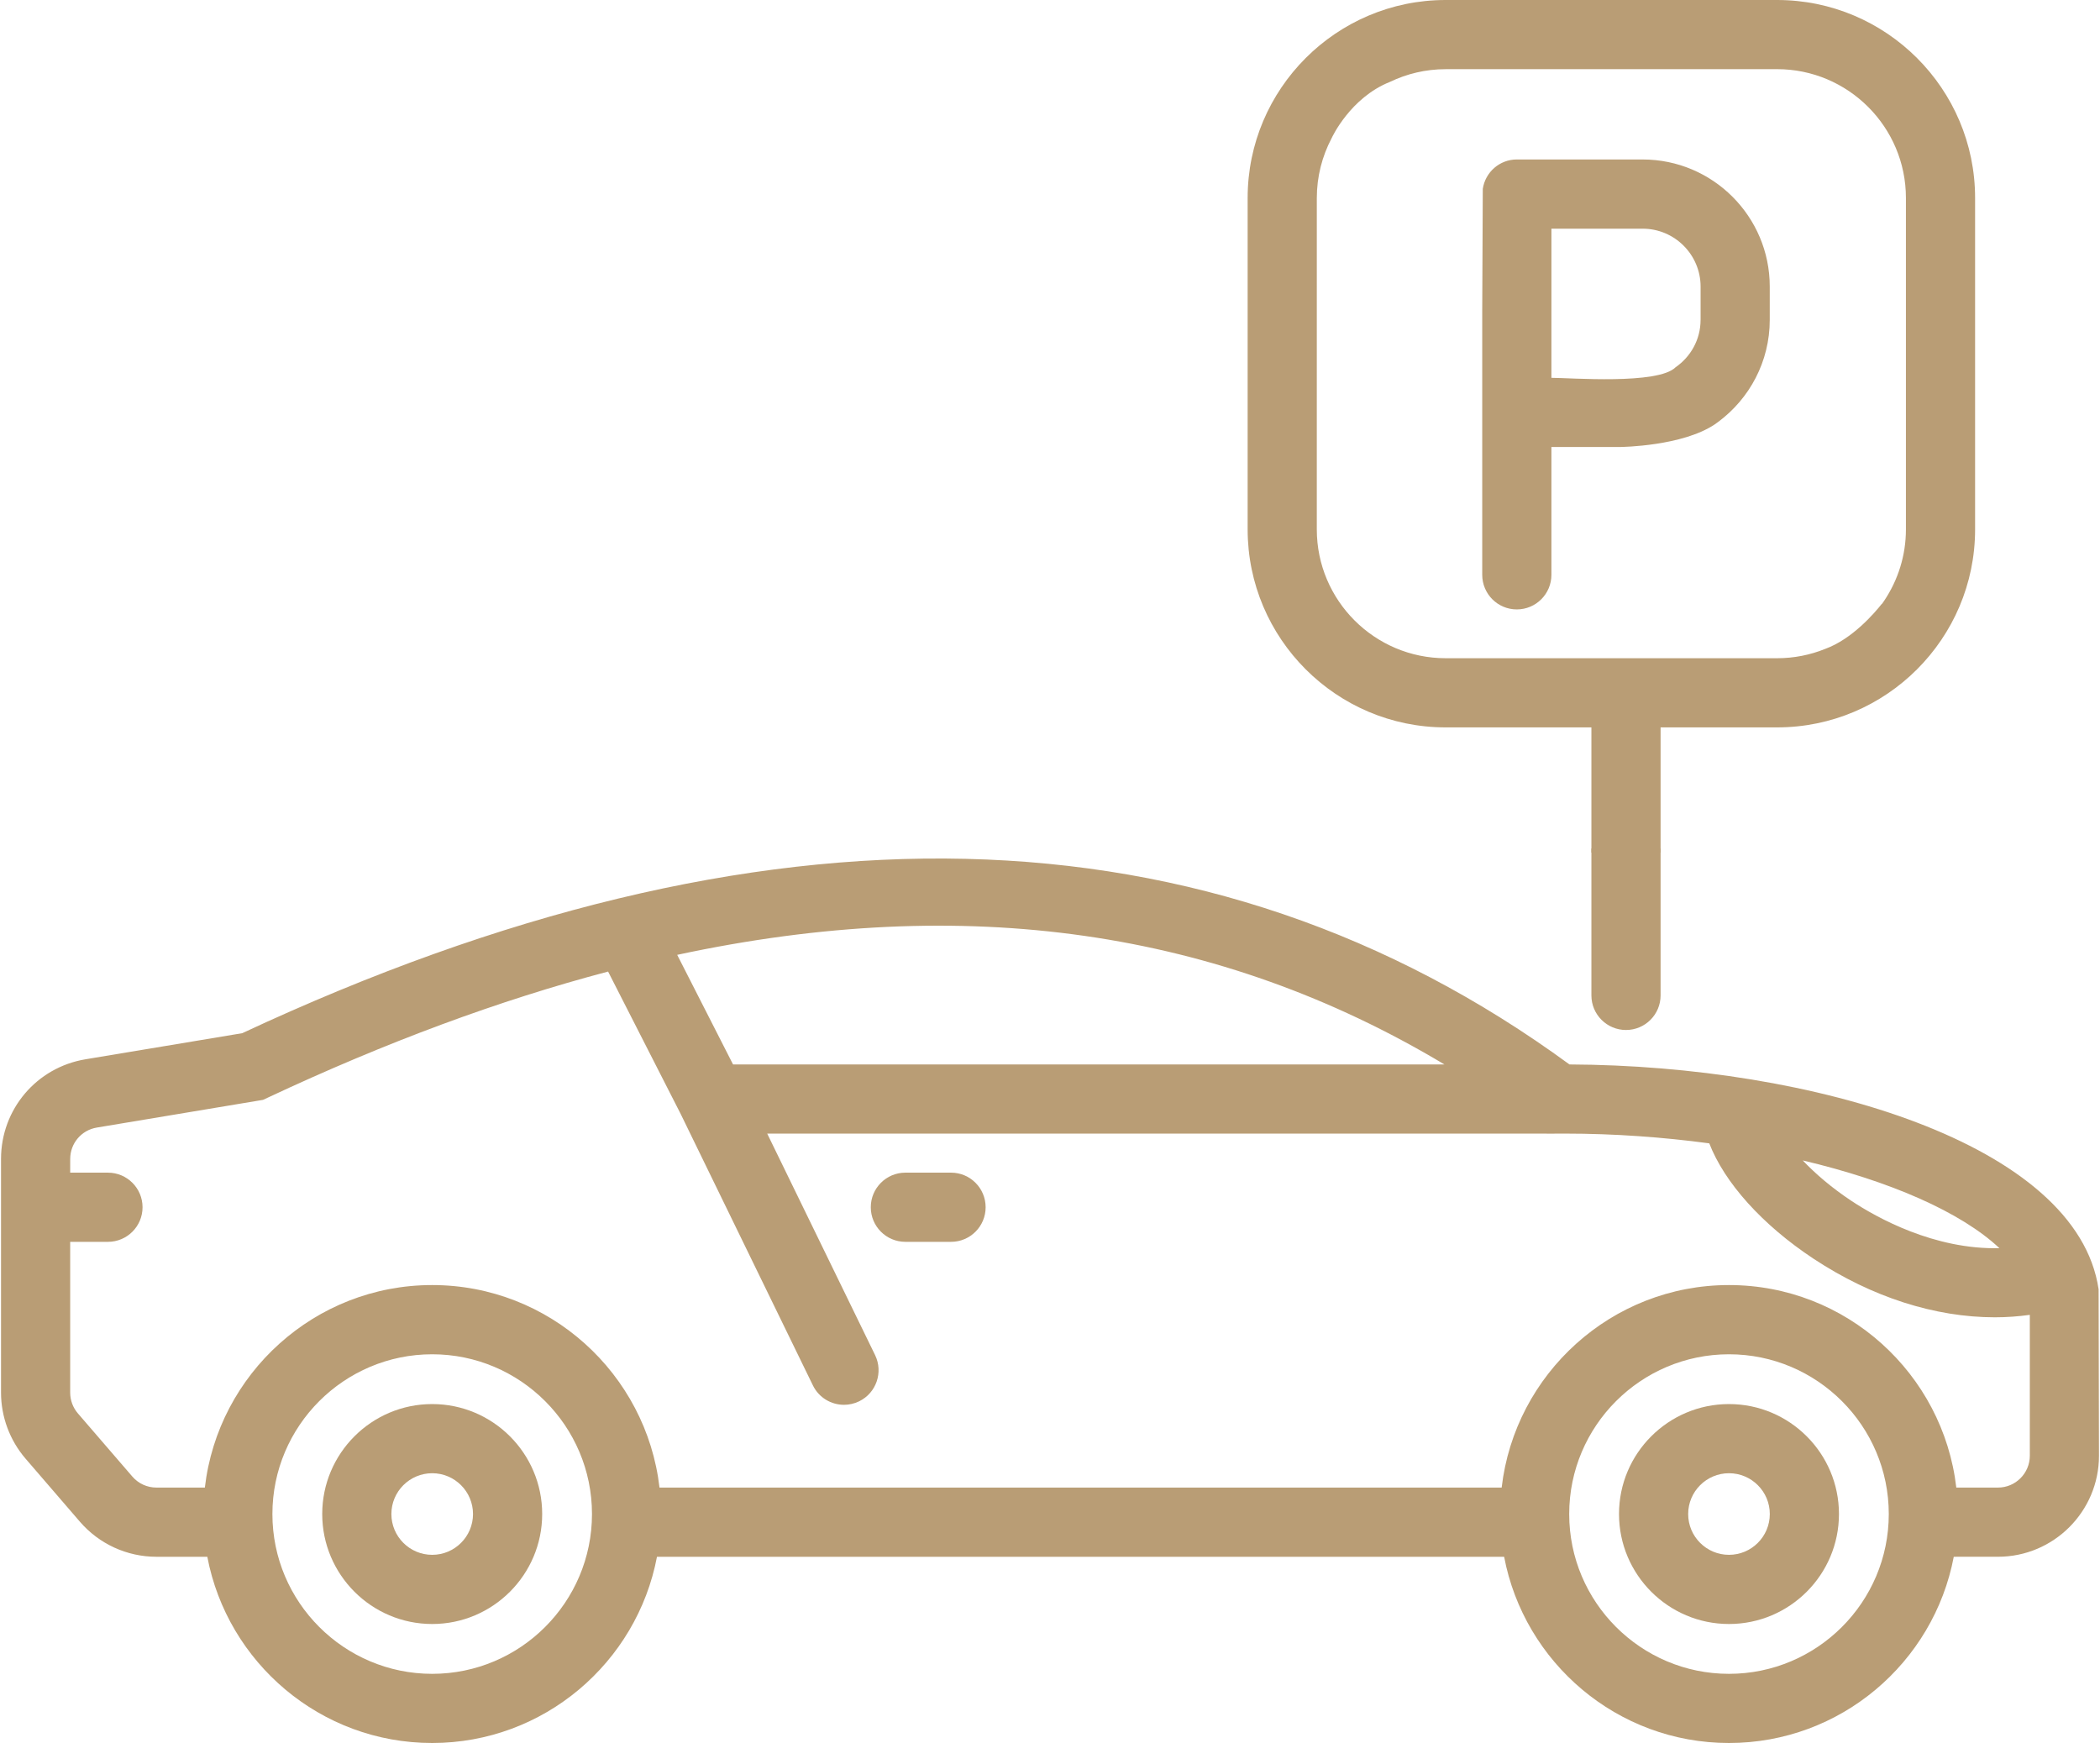 <?xml version="1.0" encoding="UTF-8"?>
<!DOCTYPE svg PUBLIC "-//W3C//DTD SVG 1.1//EN" "http://www.w3.org/Graphics/SVG/1.1/DTD/svg11.dtd">
<!-- Creator: CorelDRAW -->
<svg xmlns="http://www.w3.org/2000/svg" xml:space="preserve" width="100px" height="83px" version="1.1" style="shape-rendering:geometricPrecision; text-rendering:geometricPrecision; image-rendering:optimizeQuality; fill-rule:evenodd; clip-rule:evenodd"
viewBox="0 0 1620.88 1346.64"
 xmlns:xlink="http://www.w3.org/1999/xlink"
 xmlns:xodm="http://www.corel.com/coreldraw/odm/2003">
 <defs>
  <style type="text/css">
   <![CDATA[
    .fil0 {fill:#B99D75;fill-rule:nonzero}
   ]]>
  </style>
 </defs>
 <g id="Layer_x0020_1">
  <g>
   <path class="fil0" d="M1116.1 561.98l112.63 0 0 96.71 53.45 0 0 -96.71 90.04 0c84.33,0 152.95,-68.62 152.95,-152.96l0 -256.08c0,-84.32 -68.62,-152.94 -152.96,-152.94l-256.11 0c-84.34,0 -152.96,68.62 -152.96,152.94l0 256.08c0.02,84.36 68.64,152.96 152.96,152.96zm0 -53.44c-54.88,0 -99.53,-44.65 -99.53,-99.52l0.01 -256.08c0,-16.62 4.15,-32.28 11.39,-46.07l0.01 -0.02c0.43,-0.95 14.55,-31.37 45.03,-43.55l0.02 0c13.05,-6.3 27.65,-9.85 43.07,-9.85l256.1 0 0 -0.02c54.87,0 99.52,44.63 99.52,99.51l0 256.08c0,20.31 -6.18,39.17 -16.66,54.91l0 0.01 -0.02 0.02 -0.04 0.06c-0.58,0.86 -1.17,1.73 -1.78,2.58l-0.1 -0.11c-5.62,7.12 -22.83,27.23 -43.81,34.86l-0.1 0.04c-11.44,4.62 -23.95,7.15 -37.01,7.15l-256.1 0zm210.77 -182.71c24.03,-17.91 39.65,-46.48 39.65,-78.68l0 -25.76c0,-54.13 -44.03,-98.18 -98.19,-98.18l-97.21 -0.01c-13.38,0 -24.37,9.87 -26.31,22.71l-0.43 94.1 0 78.62 0 125.47c0,14.77 11.95,26.73 26.72,26.73 14.77,0 26.73,-11.96 26.73,-26.73l0 -98.76 53.13 0 0.04 0c1.5,-0.02 47.93,-0.64 73.05,-17.48l2.82 -2.03zm-13.8 -78.66c0,15.19 -7.66,28.51 -19.29,36.56 -13.52,13.62 -81.42,8.17 -95.95,8.17l0 -8.07 0 -4.82 0.01 -77.93 0 -8.98 0 -15.42 70.49 0c24.68,0 44.76,20.08 44.76,44.75l0 25.74 -0.02 0z"/>
  </g>
  <path class="fil0" d="M1282.18 655.61l0 113.44c0,14.75 -11.96,26.72 -26.72,26.72 -14.77,0 -26.73,-11.96 -26.73,-26.72l0 -113.44 53.45 0z"/>
  <path class="fil0" d="M698.69 905.99l35.3 0c14.75,0 26.72,11.96 26.72,26.73 0,14.76 -11.96,26.72 -26.72,26.72l-35.3 0c-14.75,0 -26.71,-11.95 -26.71,-26.72 0,-14.77 11.98,-26.73 26.71,-26.73z"/>
  <path class="fil0" d="M65.23 818.41l121.13 -20.17c402.02,-187.7 746.96,-179.54 1025.42,24.15 187.58,0.76 392.26,61.11 408.81,173.72l0.29 128.59c0,43.03 -35.01,78.05 -78.06,78.05l-34.13 0.01c-15.52,81.8 -87.43,143.88 -173.68,143.88 -86.25,0 -158.18,-62.08 -173.71,-143.88l-654.51 0c-15.52,81.8 -87.43,143.88 -173.7,143.88 -86.27,0 -158.18,-62.08 -173.71,-143.88l-39.33 0c-22.73,0 -44.28,-9.89 -59.11,-27.09l-42.03 -48.77c-12.18,-14.19 -18.91,-32.28 -18.91,-50.99l0 -180.51c0,-38.32 27.43,-70.69 65.23,-76.99zm457.18 -80.7l43.15 84.68 549.62 0c-174.12,-104.24 -370.19,-132.46 -592.77,-84.68zm869.6 158.83c9.71,10.24 22.26,21.1 37.87,31.42 19.33,12.76 63.7,37.59 114.08,36.37 -29.63,-27.83 -84.36,-51.82 -151.95,-67.79zm-56.99 396.66c68.08,0 123.46,-55.38 123.46,-123.46 0,-68.05 -55.38,-123.43 -123.46,-123.43 -68.07,0 -123.45,55.38 -123.45,123.43 -0.02,68.06 55.36,123.46 123.45,123.46zm-1001.89 0c68.07,0 123.45,-55.38 123.45,-123.46 0,-68.05 -55.38,-123.43 -123.45,-123.43 -68.08,0 -123.46,55.38 -123.46,123.43 -0.02,68.06 55.36,123.46 123.46,123.46zm-279.7 -387.21l29.18 0c14.75,0 26.73,11.96 26.73,26.73 0,14.76 -11.96,26.72 -26.73,26.72l-29.18 0 0 116.49c0,5.89 2.13,11.6 5.97,16.07l42.05 48.77c4.66,5.42 11.47,8.53 18.62,8.53l37.41 0c10.17,-87.92 84.99,-156.47 175.63,-156.47 90.64,0 165.45,68.53 175.63,156.47l650.65 0c10.18,-87.92 84.99,-156.47 175.63,-156.47 90.63,0 165.44,68.53 175.62,156.47l32.18 0c13.56,0 24.62,-11.04 24.62,-24.62l0 -108.83c-8.86,1.23 -17.86,1.89 -27,1.89 -46.17,0 -94.96,-15.47 -139.99,-45.18 -40.01,-26.42 -68.94,-59 -80.66,-89.21 -35.66,-4.79 -73.18,-7.54 -111.44,-7.54 -1.72,0 -3.46,0 -5.17,0.01l-8.97 0.06 -0.08 -0.06 -602.18 0 83.34 171.1c6.45,13.27 0.94,29.27 -12.31,35.73 -3.78,1.82 -7.76,2.7 -11.69,2.7 -9.91,0 -19.42,-5.51 -24.04,-15l-102.06 -209.51c0,0 0,-0.01 0,-0.01l-56.18 -110.21c-84.01,22.16 -171.66,54.59 -263.28,97.58l-3.33 1.55 -128.39 21.4c-11.93,1.98 -20.57,12.19 -20.57,24.27l-0.01 10.57z"/>
  <path class="fil0" d="M1335.02 1084.78c46.87,0 84.97,38.1 84.97,84.95 0,46.86 -38.1,84.97 -84.97,84.97 -46.84,0 -84.96,-38.11 -84.96,-84.97 -0.02,-46.85 38.1,-84.95 84.96,-84.95zm0 116.48c17.39,0 31.54,-14.13 31.54,-31.53 0,-17.38 -14.14,-31.52 -31.54,-31.52 -17.38,0 -31.53,14.14 -31.53,31.52 -0.02,17.39 14.14,31.53 31.53,31.53z"/>
  <path class="fil0" d="M333.13 1084.78c46.86,0 84.97,38.1 84.97,84.95 0,46.86 -38.11,84.97 -84.97,84.97 -46.86,0 -84.97,-38.11 -84.97,-84.97 0,-46.85 38.11,-84.95 84.97,-84.95zm0 116.48c17.39,0 31.53,-14.13 31.53,-31.53 0,-17.38 -14.14,-31.52 -31.53,-31.52 -17.4,0 -31.54,14.14 -31.54,31.52 0,17.39 14.14,31.53 31.54,31.53z"/>
 </g>
</svg>
